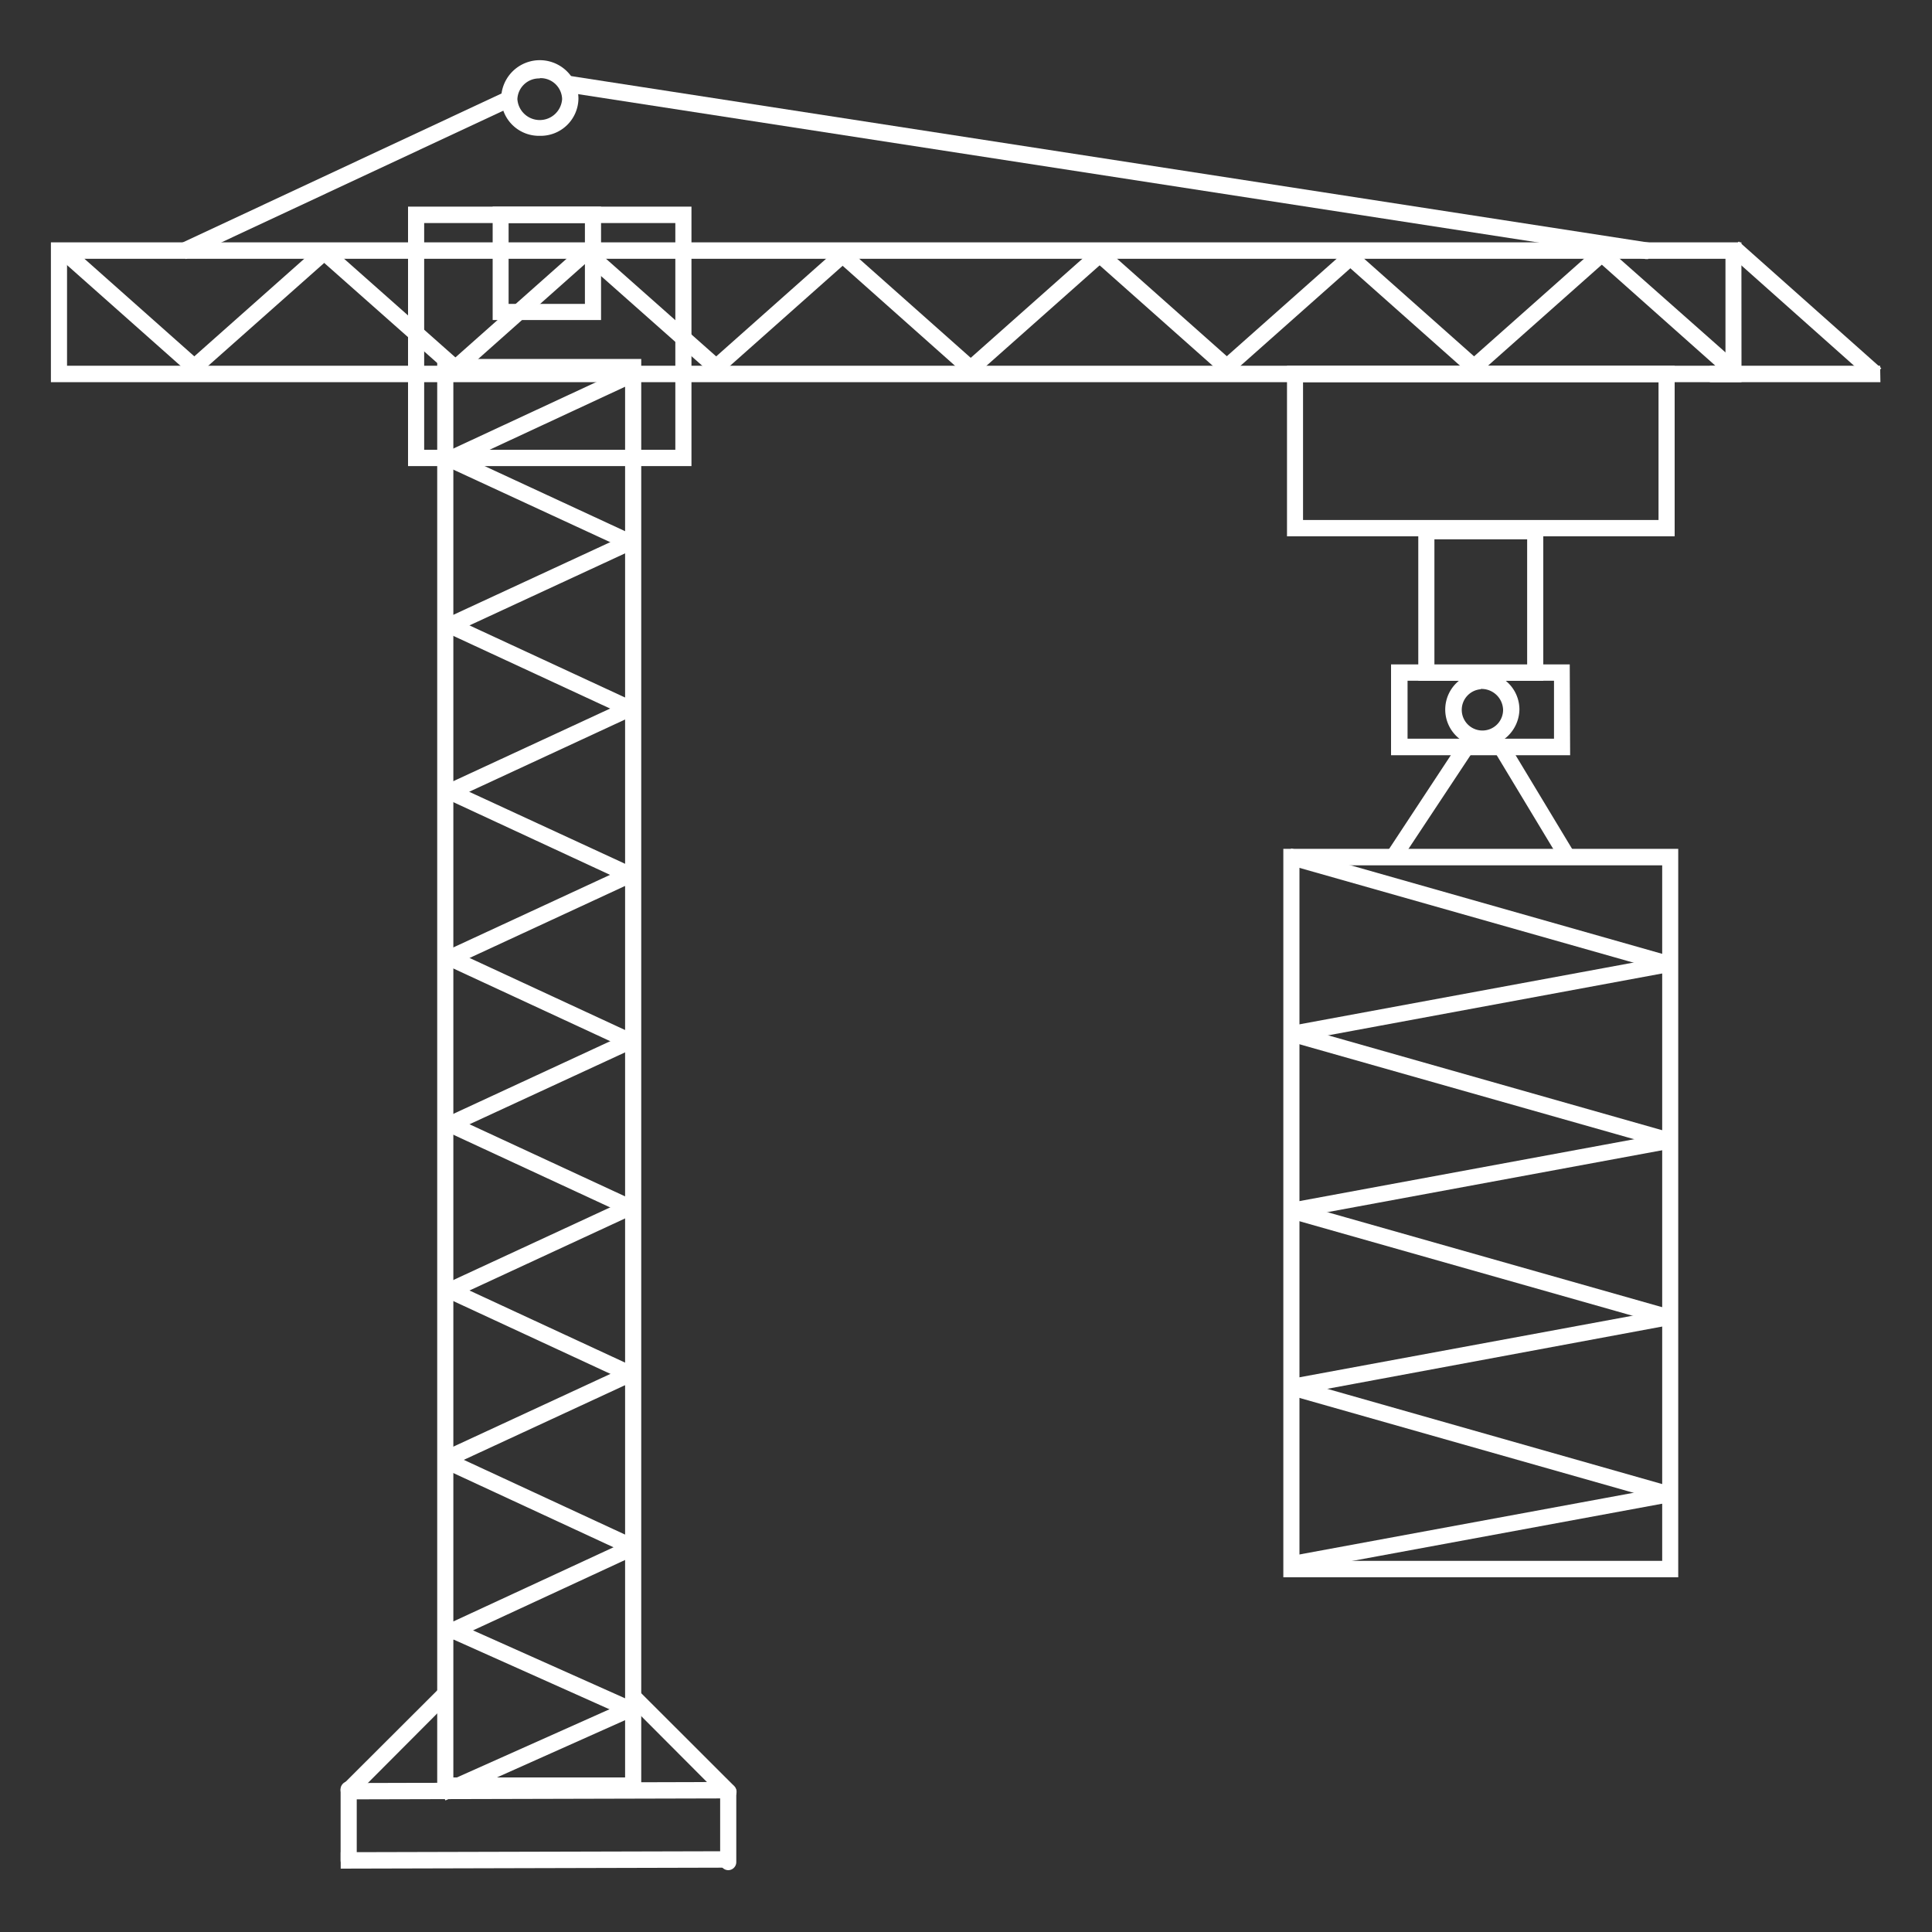 <?xml version="1.0" encoding="UTF-8"?> <svg xmlns="http://www.w3.org/2000/svg" viewBox="0 0 200 200"><rect x="0" y="0" width="200" height="200" fill="#333333" stroke="none"/><g id="металлоконструкци"><path d="M180,39.29H5.53V25.36H180ZM6.68,38.13h172.2V26.52H6.68Z" style="fill:#fff"></path><path d="M180.28,39.56H5.27V25.09h175ZM5.79,39h174V25.62H5.79Zm173.35-.64H6.42V26.26H179.14ZM6.94,37.86H178.62V26.79H6.94Z" style="fill:#fff"></path><path d="M173.1,55.25H133.49V38.13H173.1Zm-38.47-1.16H172V39.29H134.63Z" style="fill:#fff"></path><path d="M173.36,55.52H133.23V37.86h40.13ZM133.75,55h39.08V38.39H133.75Zm38.46-.64H134.37V39h37.84Zm-37.32-.53h36.8V39.56h-36.8Z" style="fill:#fff"></path><path d="M66.12,185.44H45.52v-148h20.6Zm-19.45-1.17H65V38.6H46.67Z" style="fill:#fff"></path><path d="M66.38,185.7H45.26V37.16H66.38Zm-20.6-.53H65.86V37.7H45.78Zm19.45-.63H46.41V38.33H65.23ZM46.93,184H64.71V38.86H46.93Z" style="fill:#fff"></path><path d="M71.32,48H42.5V21.66H71.32ZM43.65,46.82H70.17v-24H43.65Z" style="fill:#fff"></path><path d="M71.58,48.25H42.24V21.39H71.58Zm-28.82-.53h28.3V21.93H42.76Zm27.67-.63h-27V22.56h27Zm-26.52-.53h26V23.09h-26Z" style="fill:#fff"></path><path d="M62,32.87H51.25V21.66H62ZM52.39,31.7h8.42V22.83H52.39Z" style="fill:#fff"></path><path d="M62.22,33.13H51V21.39H62.22ZM51.51,32.6H61.7V21.93H51.51ZM61.07,32H52.13V22.56h8.94Zm-8.42-.54h7.9V23.09h-7.9Z" style="fill:#fff"></path><path d="M159.5,70.21H147.08V54.31H159.5ZM148.23,69h10.12V55.48H148.23Z" style="fill:#fff"></path><path d="M159.76,70.48H146.82V54.05h12.94ZM147.34,70h11.9V54.58h-11.9Zm11.27-.64H148V55.21h10.64Zm-10.12-.53h9.6v-13h-9.6Z" style="fill:#fff"></path><path d="M55.88,13.8a3.65,3.65,0,0,1-3.72-3.57,3.72,3.72,0,0,1,7.43,0A3.64,3.64,0,0,1,55.88,13.8Zm0-6a2.5,2.5,0,0,0-2.58,2.4,2.58,2.58,0,0,0,5.15,0A2.49,2.49,0,0,0,55.88,7.83Z" style="fill:#fff"></path><path d="M55.88,14.06a3.91,3.91,0,0,1-4-3.83,4,4,0,0,1,8,0A3.91,3.91,0,0,1,55.88,14.06Zm0-7.13a3.39,3.39,0,0,0-3.46,3.3,3.46,3.46,0,0,0,6.91,0A3.38,3.38,0,0,0,55.88,6.93Zm0,6A2.76,2.76,0,0,1,53,10.23a2.84,2.84,0,0,1,5.67,0A2.76,2.76,0,0,1,55.88,12.9Zm0-4.81a2.24,2.24,0,0,0-2.32,2.14,2.32,2.32,0,0,0,4.63,0A2.23,2.23,0,0,0,55.88,8.09Z" style="fill:#fff"></path><path d="M153.29,77A3.57,3.57,0,1,1,157,73.45,3.65,3.65,0,0,1,153.29,77Zm0-6a2.41,2.41,0,1,0,2.57,2.4A2.49,2.49,0,0,0,153.29,71.05Z" style="fill:#fff"></path><path d="M153.29,77.29a3.84,3.84,0,1,1,4-3.84A3.92,3.92,0,0,1,153.29,77.29Zm0-7.14a3.31,3.31,0,1,0,3.46,3.3A3.39,3.39,0,0,0,153.29,70.15Zm0,6a2.67,2.67,0,1,1,2.83-2.67A2.75,2.75,0,0,1,153.29,76.12Zm0-4.8a2.14,2.14,0,1,0,2.31,2.13A2.23,2.23,0,0,0,153.29,71.32Z" style="fill:#fff"></path><polygon points="19.34 26.47 18.87 25.41 52.49 9.7 52.97 10.76 19.34 26.47" style="fill:#fff"></polygon><path d="M19.22,26.82l-.7-1.54.24-.11L52.62,9.35l.69,1.54-.23.11Zm0-1.28.26.58L52.62,10.63l-.26-.58Z" style="fill:#fff"></path><polygon points="170.4 26.52 58.48 9.26 58.65 8.11 170.57 25.36 170.4 26.52" style="fill:#fff"></polygon><path d="M170.62,26.82l-.26,0L58.19,9.49l.25-1.68.25,0L170.86,25.14ZM58.78,9l111.4,17.17.09-.62L58.87,8.41Z" style="fill:#fff"></path><polygon points="19.74 38.45 6.37 26.58 7.12 25.7 20.49 37.57 19.74 38.45" style="fill:#fff"></polygon><path d="M19.77,38.83,6,26.61l1.1-1.28L20.86,37.55Zm-13-12.27,13,11.52.41-.48-13-11.52Z" style="fill:#fff"></path><polygon points="20.49 38.45 19.74 37.57 32.87 25.93 33.62 26.81 20.49 38.45" style="fill:#fff"></polygon><path d="M20.47,38.83l-1.1-1.28,13.52-12L34,26.83Zm-.36-1.23.41.48,12.73-11.3-.41-.48Z" style="fill:#fff"></path><polygon points="73.76 38.45 60.39 26.58 61.15 25.7 74.52 37.57 73.76 38.45" style="fill:#fff"></polygon><path d="M73.79,38.83,60,26.61l1.09-1.28L74.88,37.55Zm-13-12.27,13,11.52.41-.48-13-11.52Z" style="fill:#fff"></path><polygon points="74.51 38.45 73.76 37.57 86.89 25.93 87.64 26.81 74.51 38.45" style="fill:#fff"></polygon><path d="M74.49,38.83,73.4,37.55l13.51-12L88,26.83Zm-.36-1.23.41.48,12.73-11.3-.41-.48Z" style="fill:#fff"></path><polygon points="100.11 38.6 86.75 26.73 87.5 25.85 100.86 37.72 100.11 38.6" style="fill:#fff"></polygon><path d="M100.14,39,86.38,26.76l1.09-1.28L101.23,37.7Zm-13-12.27,13,11.52.41-.48-13-11.52Z" style="fill:#fff"></path><polygon points="100.86 38.6 100.11 37.72 113.24 26.08 113.99 26.96 100.86 38.6" style="fill:#fff"></polygon><path d="M100.84,39,99.75,37.7l13.52-12L114.36,27Zm-.36-1.23.41.48,12.73-11.3-.41-.48Z" style="fill:#fff"></path><polygon points="46.25 151.6 45.77 150.54 64.93 141.67 65.4 142.73 46.25 151.6" style="fill:#fff"></polygon><path d="M46.12,152l-.69-1.55,19.63-9.09.69,1.55Zm0-1.29.26.58,18.68-8.65L64.8,142Z" style="fill:#fff"></path><polygon points="64.93 142.73 46.13 134.02 46.61 132.96 65.4 141.67 64.93 142.73" style="fill:#fff"></polygon><path d="M65.06,143.09l-19.27-8.93.69-1.55,19.27,8.93Zm-18.58-9.2,18.32,8.49.26-.58-18.32-8.49Z" style="fill:#fff"></path><polygon points="46.25 134.39 45.77 133.33 64.93 124.46 65.4 125.52 46.25 134.39" style="fill:#fff"></polygon><path d="M46.12,134.74l-.69-1.54,19.63-9.09.69,1.54Zm0-1.28.26.58,18.68-8.65-.26-.58Z" style="fill:#fff"></path><polygon points="64.93 125.52 46.13 116.81 46.61 115.75 65.4 124.46 64.93 125.52" style="fill:#fff"></polygon><path d="M65.06,125.87l-19.27-8.93.69-1.54,19.27,8.93Zm-18.58-9.19,18.32,8.49.26-.58L46.74,116.1Z" style="fill:#fff"></path><polygon points="46.25 117.18 45.77 116.12 64.93 107.25 65.4 108.31 46.25 117.18" style="fill:#fff"></polygon><path d="M46.12,117.53,45.43,116l19.63-9.09.69,1.55Zm0-1.28.26.58,18.68-8.65-.26-.58Z" style="fill:#fff"></path><polygon points="64.93 108.31 46.13 99.6 46.61 98.53 65.4 107.25 64.93 108.31" style="fill:#fff"></polygon><path d="M65.06,108.66,45.79,99.73l.69-1.55,19.27,8.93Zm-18.58-9.2L64.8,108l.26-.58L46.74,98.89Z" style="fill:#fff"></path><polygon points="46.25 99.97 45.77 98.9 64.93 90.03 65.4 91.09 46.25 99.97" style="fill:#fff"></polygon><path d="M46.12,100.32l-.69-1.55,19.63-9.09.69,1.55Zm0-1.29.26.58L65.06,91l-.26-.58Z" style="fill:#fff"></path><polygon points="64.93 91.09 46.13 82.38 46.61 81.32 65.4 90.03 64.93 91.09" style="fill:#fff"></polygon><path d="M65.06,91.45,45.79,82.51,46.48,81,65.75,89.9Zm-18.58-9.2L64.8,90.74l.26-.58L46.74,81.67Z" style="fill:#fff"></path><polygon points="46.25 82.75 45.77 81.69 64.93 72.82 65.4 73.88 46.25 82.75" style="fill:#fff"></polygon><path d="M46.12,83.1l-.69-1.54,19.63-9.09L65.75,74Zm0-1.28.26.58,18.68-8.65-.26-.58Z" style="fill:#fff"></path><polygon points="64.93 73.88 46.13 65.17 46.61 64.11 65.4 72.82 64.93 73.88" style="fill:#fff"></polygon><path d="M65.06,74.23,45.79,65.3l.69-1.54,19.27,8.93ZM46.48,65,64.8,73.53l.26-.58L46.74,64.46Z" style="fill:#fff"></path><polygon points="46.25 65.54 45.77 64.48 64.93 55.6 65.4 56.67 46.25 65.54" style="fill:#fff"></polygon><path d="M46.12,65.89l-.69-1.55,19.63-9.09.69,1.55Zm0-1.28.26.58,18.68-8.65L64.8,56Z" style="fill:#fff"></path><polygon points="64.93 56.67 46.13 47.96 46.61 46.89 65.4 55.6 64.93 56.67" style="fill:#fff"></polygon><path d="M65.06,57,45.79,48.09l.69-1.55,19.27,8.93Zm-18.58-9.2,18.32,8.5.26-.58L46.74,47.25Z" style="fill:#fff"></path><polygon points="46.25 48.32 45.77 47.26 64.93 38.39 65.4 39.45 46.25 48.32" style="fill:#fff"></polygon><path d="M46.12,48.68l-.69-1.55L65.06,38l.69,1.55Zm0-1.29.26.58,18.68-8.65-.26-.58Z" style="fill:#fff"></path><polygon points="46.61 169.58 46.13 168.52 65.29 159.65 65.76 160.71 46.61 169.58" style="fill:#fff"></polygon><path d="M46.48,169.93l-.69-1.55,19.63-9.09.69,1.55Zm0-1.28.26.58,18.68-8.65-.26-.58Z" style="fill:#fff"></path><polygon points="65.29 160.71 46.49 152 46.97 150.94 65.77 159.65 65.29 160.71" style="fill:#fff"></polygon><path d="M65.42,161.06l-19.27-8.93.69-1.55,19.27,8.93Zm-18.58-9.2,18.32,8.5.26-.58L47.1,151.29Z" style="fill:#fff"></path><polygon points="46.24 186.03 45.78 184.96 64.94 176.41 65.4 177.48 46.24 186.03" style="fill:#fff"></polygon><path d="M46.11,186.38l-.67-1.55,19.63-8.77.67,1.55Zm0-1.28.25.58,18.68-8.34-.25-.58Z" style="fill:#fff"></path><polygon points="64.94 177.48 46.14 169.08 46.6 168.01 65.4 176.41 64.94 177.48" style="fill:#fff"></polygon><path d="M65.07,177.83,45.8,169.21l.67-1.55,19.27,8.61Zm-18.59-8.89,18.32,8.19.25-.59-18.32-8.18Z" style="fill:#fff"></path><polygon points="126.61 38.45 113.24 26.58 113.99 25.7 127.36 37.57 126.61 38.45" style="fill:#fff"></polygon><path d="M126.63,38.83,112.87,26.61,114,25.33l13.76,12.22Zm-13-12.27,13,11.52.41-.48L114,26.08Z" style="fill:#fff"></path><polygon points="127.36 38.45 126.61 37.57 139.73 25.93 140.48 26.81 127.36 38.45" style="fill:#fff"></polygon><path d="M127.33,38.83l-1.09-1.28,13.52-12,1.09,1.28ZM127,37.6l.41.48,12.73-11.3-.4-.48Z" style="fill:#fff"></path><polygon points="152.22 38.45 138.85 26.58 139.6 25.7 152.97 37.57 152.22 38.45" style="fill:#fff"></polygon><path d="M152.24,38.83,138.48,26.61l1.1-1.28,13.76,12.22Zm-13-12.27,13,11.52.41-.48-13-11.52Z" style="fill:#fff"></path><polygon points="152.97 38.45 152.22 37.57 165.34 25.93 166.09 26.81 152.97 38.45" style="fill:#fff"></polygon><path d="M152.94,38.83l-1.09-1.28,13.52-12,1.09,1.28Zm-.36-1.23.41.48,12.74-11.3-.41-.48Z" style="fill:#fff"></path><polygon points="178.83 38.6 165.46 26.73 166.22 25.85 179.58 37.72 178.83 38.6" style="fill:#fff"></polygon><path d="M178.86,39,165.1,26.76l1.09-1.28L180,37.7Zm-13-12.27,13,11.52.41-.48-13-11.52Z" style="fill:#fff"></path><rect x="177.29" y="38.13" width="17.11" height="1.17" style="fill:#fff"></rect><path d="M194.66,39.56H177v-1.7h17.63ZM177.55,39h16.58v-.64H177.55Z" style="fill:#fff"></path><polygon points="193.61 38.99 179.25 26.23 180.01 25.35 194.36 38.11 193.61 38.99" style="fill:#fff"></polygon><path d="M193.63,39.37,178.89,26.25,180,25l14.75,13.12Zm-14-13.17,14,12.42.41-.48L180,25.72Z" style="fill:#fff"></path><polygon points="46.77 38.57 33.4 26.7 34.16 25.82 47.52 37.69 46.77 38.57" style="fill:#fff"></polygon><path d="M46.8,38.94,33,26.72l1.1-1.28L47.89,37.66Zm-13-12.27,13,11.52.41-.48-13-11.52Z" style="fill:#fff"></path><polygon points="47.52 38.57 46.77 37.69 59.9 26.04 60.65 26.92 47.52 38.57" style="fill:#fff"></polygon><path d="M47.5,38.94l-1.1-1.28,13.52-12L61,26.94Zm-.36-1.23.41.48,12.73-11.3-.41-.48Z" style="fill:#fff"></path><rect x="36.09" y="184.79" width="39.12" height="1.17" transform="matrix(1, 0, 0, 1, -0.53, 0.16)" style="fill:#fff"></rect><path d="M35.84,186.27v-1.69l39.64-.11v1.7Zm.51-1.16v.63l38.6-.1V185Z" style="fill:#fff"></path><rect x="35.52" y="191.96" width="39.12" height="1.17" transform="translate(-0.55 0.16) rotate(-0.16)" style="fill:#fff"></rect><path d="M35.27,193.44v-1.7l39.64-.1v1.7Zm.51-1.17v.64l38.6-.1v-.64Z" style="fill:#fff"></path><path d="M75.39,186.08a.6.6,0,0,1-.41-.17l-9.73-9.77a.58.58,0,0,1,0-.82.56.56,0,0,1,.81,0l9.74,9.77a.58.58,0,0,1,0,.82A.55.55,0,0,1,75.39,186.08Z" style="fill:#fff"></path><path d="M75.39,186.34a.82.82,0,0,1-.59-.24l-9.74-9.77a.88.88,0,0,1-.25-.6.87.87,0,0,1,.24-.6.83.83,0,0,1,.59-.25h0a.8.8,0,0,1,.58.24L76,184.89a.85.85,0,0,1-.58,1.45Zm-9.74-10.93h0a.27.27,0,0,0-.21.09.32.32,0,0,0-.09.23.31.31,0,0,0,.09.22l9.74,9.77a.31.31,0,0,0,.53-.23.32.32,0,0,0-.1-.22l-9.73-9.77A.31.31,0,0,0,65.65,175.41Z" style="fill:#fff"></path><path d="M75.39,193.34a.58.58,0,0,1-.58-.58v-7.27a.58.58,0,1,1,1.15,0v7.27A.58.58,0,0,1,75.39,193.34Z" style="fill:#fff"></path><path d="M75.39,193.6a.85.85,0,0,1-.84-.84v-7.27a.85.85,0,0,1,.84-.85.85.85,0,0,1,.83.85v7.27A.84.84,0,0,1,75.39,193.6Zm0-8.42a.31.31,0,0,0-.32.31v7.27a.32.32,0,0,0,.63,0v-7.27A.31.31,0,0,0,75.39,185.18Z" style="fill:#fff"></path><path d="M36.09,185.91a.58.58,0,0,1-.4-.17.59.59,0,0,1,0-.83l9.74-9.77a.57.57,0,0,1,.81,0,.59.59,0,0,1,0,.83l-9.73,9.77A.59.59,0,0,1,36.09,185.91Z" style="fill:#fff"></path><path d="M36.09,186.18a.8.8,0,0,1-.59-.26.87.87,0,0,1-.24-.6.86.86,0,0,1,.25-.6L45.25,175a.72.72,0,0,1,.59-.24.83.83,0,0,1,.59.25.92.92,0,0,1,.24.61.86.86,0,0,1-.25.59l-9.74,9.77A.83.83,0,0,1,36.09,186.18Zm9.74-10.94a.27.27,0,0,0-.21.09l-9.74,9.77a.33.33,0,0,0-.1.23.31.31,0,0,0,.09.22.31.31,0,0,0,.44,0l9.74-9.77a.32.32,0,0,0,.09-.23.3.3,0,0,0-.08-.22A.37.37,0,0,0,45.83,175.24Z" style="fill:#fff"></path><path d="M36.09,193.17a.58.58,0,0,1-.57-.58v-7.26a.58.58,0,1,1,1.15,0v7.26A.58.58,0,0,1,36.09,193.17Z" style="fill:#fff"></path><path d="M36.09,193.44a.85.85,0,0,1-.83-.85v-7.26a.84.84,0,1,1,1.67,0v7.26A.85.85,0,0,1,36.09,193.44Zm0-8.43a.31.31,0,0,0-.31.32v7.26a.32.32,0,1,0,.63,0v-7.26A.32.32,0,0,0,36.09,185Z" style="fill:#fff"></path><path d="M162.28,77.91h-18V69h18Zm-16.83-1.17h15.68V70.21H145.45Z" style="fill:#fff"></path><path d="M162.54,78.18H144v-9.4h18.5Zm-18-.53H162V69.31H144.56ZM161.39,77h-16.2V70h16.2Zm-15.68-.53h15.16v-6H145.71Z" style="fill:#fff"></path><path d="M173.47,163H133.11V88.14h40.36Zm-39.21-1.17h38.07V89.3H134.26Z" style="fill:#fff"></path><path d="M173.73,163.28H132.85V87.87h40.88Zm-40.36-.53h39.84V88.4H133.37Zm39.22-.64H134V89h38.6Zm-38.07-.53h37.55v-72H134.52Z" style="fill:#fff"></path><polygon points="172.75 100.41 133.53 89.28 133.84 88.16 173.05 99.29 172.75 100.41" style="fill:#fff"></polygon><path d="M172.93,100.74l-.25-.07-39.47-11.2.45-1.64.25.07,39.46,11.21ZM133.85,89.1l38.71,11,.17-.62L134,88.49Z" style="fill:#fff"></path><polygon points="133.78 107.59 133.58 106.44 172.28 99.28 172.48 100.43 133.78 107.59" style="fill:#fff"></polygon><path d="M133.58,107.9l-.3-1.68.25,0,39-7.21.29,1.67-.25,0Zm.3-1.25.11.63,38.19-7.07-.11-.62Z" style="fill:#fff"></path><polygon points="172.75 118.71 133.53 107.57 133.84 106.45 173.05 117.58 172.75 118.71" style="fill:#fff"></polygon><path d="M172.93,119l-.25-.07-39.47-11.2.45-1.64.25.07,39.46,11.21Zm-39.08-11.64,38.71,11,.17-.61-38.71-11Z" style="fill:#fff"></path><polygon points="133.78 125.88 133.58 124.73 172.28 117.57 172.48 118.72 133.78 125.88" style="fill:#fff"></polygon><path d="M133.58,126.19l-.3-1.67.25,0,39-7.21.29,1.67-.25,0Zm.3-1.25.11.63,38.19-7.07-.11-.62Z" style="fill:#fff"></path><polygon points="172.75 137 133.53 125.87 133.84 124.74 173.05 135.88 172.75 137" style="fill:#fff"></polygon><path d="M172.93,137.33l-.25-.08-39.47-11.2.45-1.63.25.07,39.46,11.2Zm-39.08-11.65,38.71,11,.17-.61-38.71-11Z" style="fill:#fff"></path><polygon points="133.78 144.17 133.58 143.02 172.28 135.86 172.48 137.01 133.78 144.17" style="fill:#fff"></polygon><path d="M133.58,144.48l-.3-1.67.25-.05,39-7.21.29,1.68-.25,0Zm.3-1.24.11.62,38.19-7.06-.11-.63Z" style="fill:#fff"></path><polygon points="172.75 155.29 133.53 144.16 133.84 143.04 173.05 154.17 172.75 155.29" style="fill:#fff"></polygon><path d="M172.93,155.62l-.25-.07-39.47-11.21.45-1.63.25.07L173.37,154ZM133.85,144l38.71,11,.17-.61-38.71-11Z" style="fill:#fff"></path><polygon points="133.78 162.47 133.58 161.32 172.28 154.16 172.48 155.3 133.78 162.47" style="fill:#fff"></polygon><path d="M133.58,162.77l-.3-1.67.25,0,39-7.2.29,1.67-.25,0Zm.3-1.24.11.63,38.19-7.07-.11-.63Z" style="fill:#fff"></path><polygon points="144.72 89.05 143.77 88.39 151.28 77 152.23 77.65 144.72 89.05" style="fill:#fff"></polygon><path d="M144.79,89.41l-1.38-.94,7.8-11.84,1.38,1Zm-.66-1.09.52.36,7.22-11-.52-.36Z" style="fill:#fff"></path><polygon points="161.79 89.03 154.91 77.63 155.89 77.02 162.76 88.41 161.79 89.03" style="fill:#fff"></polygon><path d="M161.7,89.39l-7.14-11.84,1.42-.89,7.14,11.84Zm-6.43-11.67,6.6,10.94.53-.33-6.6-10.94Z" style="fill:#fff"></path></g></svg> 